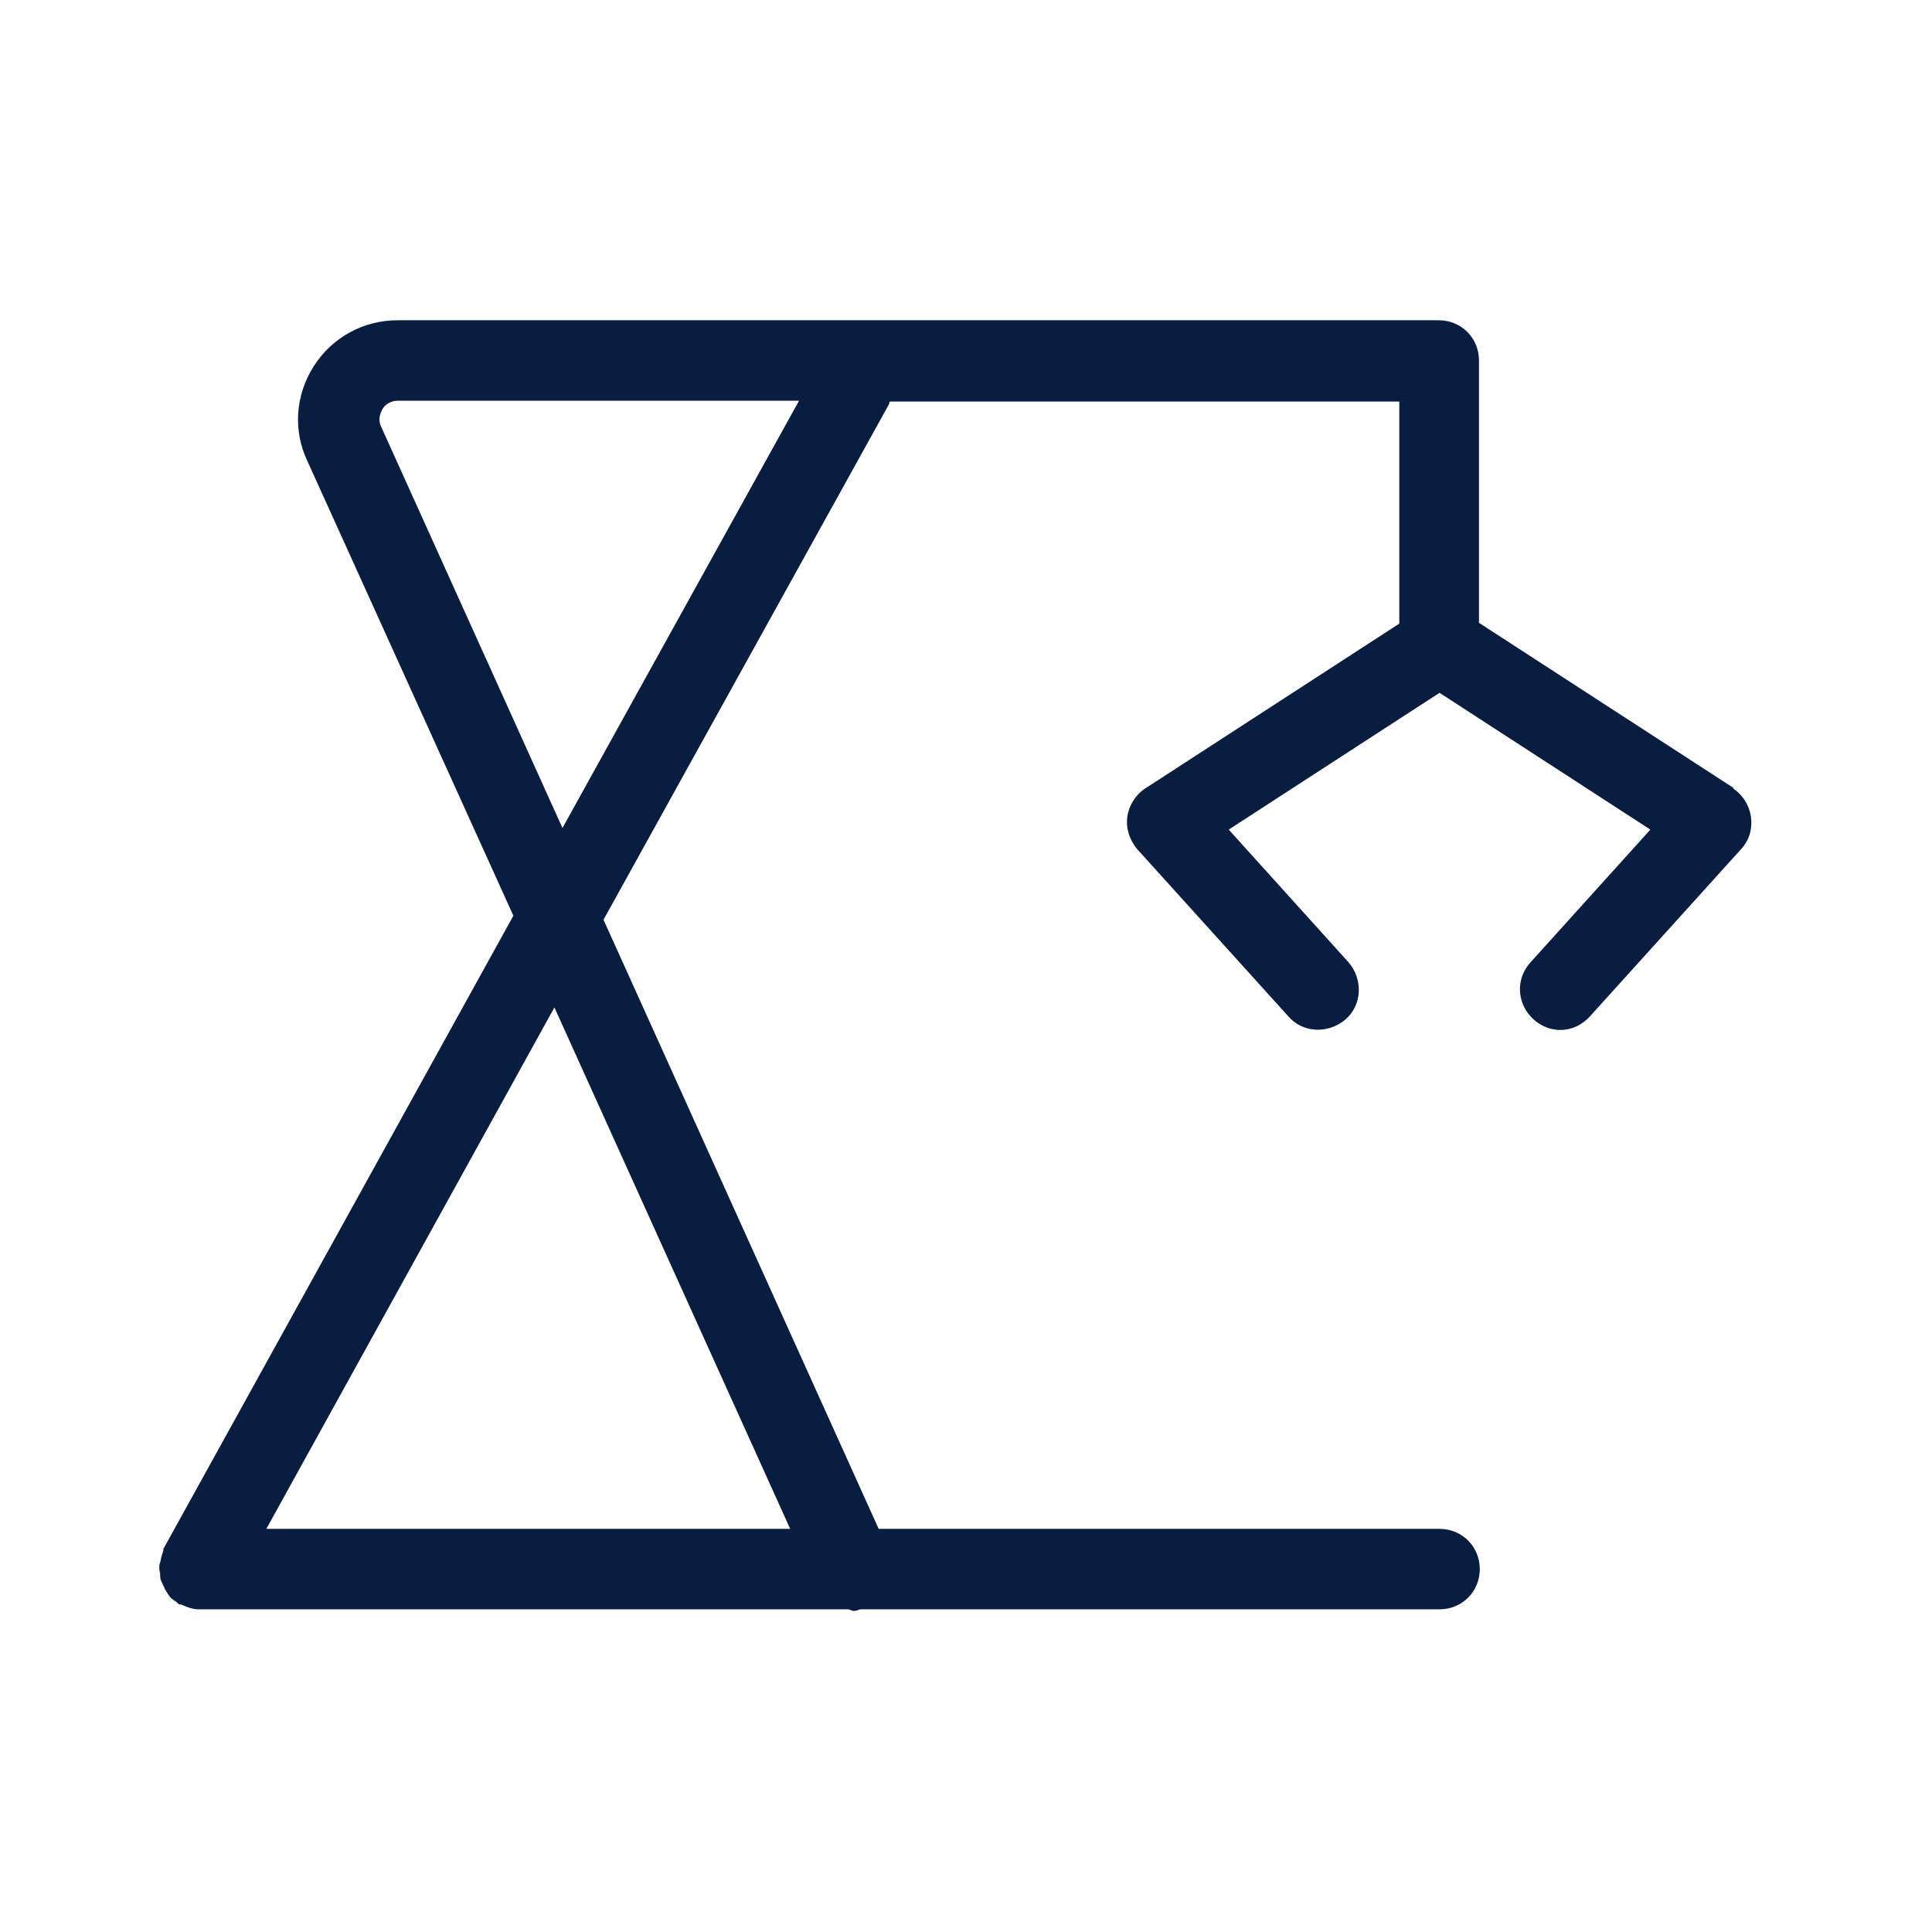 <?xml version="1.0" encoding="UTF-8"?><svg id="Icono" xmlns="http://www.w3.org/2000/svg" viewBox="0 0 24.01 24.01"><defs><style>.cls-1{fill:#081d3f;}</style></defs><path class="cls-1" d="M21.54,9.79l-3.16-2.05v-3.26c0-.28-.22-.5-.5-.5H4.94c-.42,0-.81.21-1.04.57-.23.36-.26.8-.08,1.18l2.56,5.65-4.35,7.87s0,.02,0,.02c-.01.03-.02.06-.03.1,0,.03-.02.06-.02.1,0,0,0,.02,0,.03,0,.02.01.04.01.06,0,.03,0,.07.02.1.01.03.03.06.04.09.02.03.03.05.05.08.02.03.05.05.08.07.02.01.03.03.05.04,0,0,.01,0,.02,0,.07.03.14.06.22.06h8.08s.04.02.06.02c.03,0,.05-.01.08-.02h7.2c.28,0,.5-.22.5-.5s-.22-.5-.5-.5h-6.97l-3.42-7.57,3.55-6.41s0-.02.01-.03h6.33v2.76l-3.16,2.05c-.12.08-.2.21-.22.35-.02.15.03.29.12.4l1.88,2.08c.18.21.5.22.71.04.21-.18.22-.5.04-.71l-1.49-1.65,2.62-1.7,2.62,1.7-1.49,1.65c-.19.21-.17.52.04.71.1.09.22.13.33.13.14,0,.27-.06.37-.17l1.88-2.08c.1-.11.14-.25.12-.4-.02-.14-.1-.27-.22-.35ZM9.82,19H3.31l3.58-6.48,2.93,6.48ZM6.99,10.29l-2.25-4.98c-.05-.1-.01-.18.01-.22s.08-.11.2-.11h4.98l-2.94,5.31Z"/></svg>